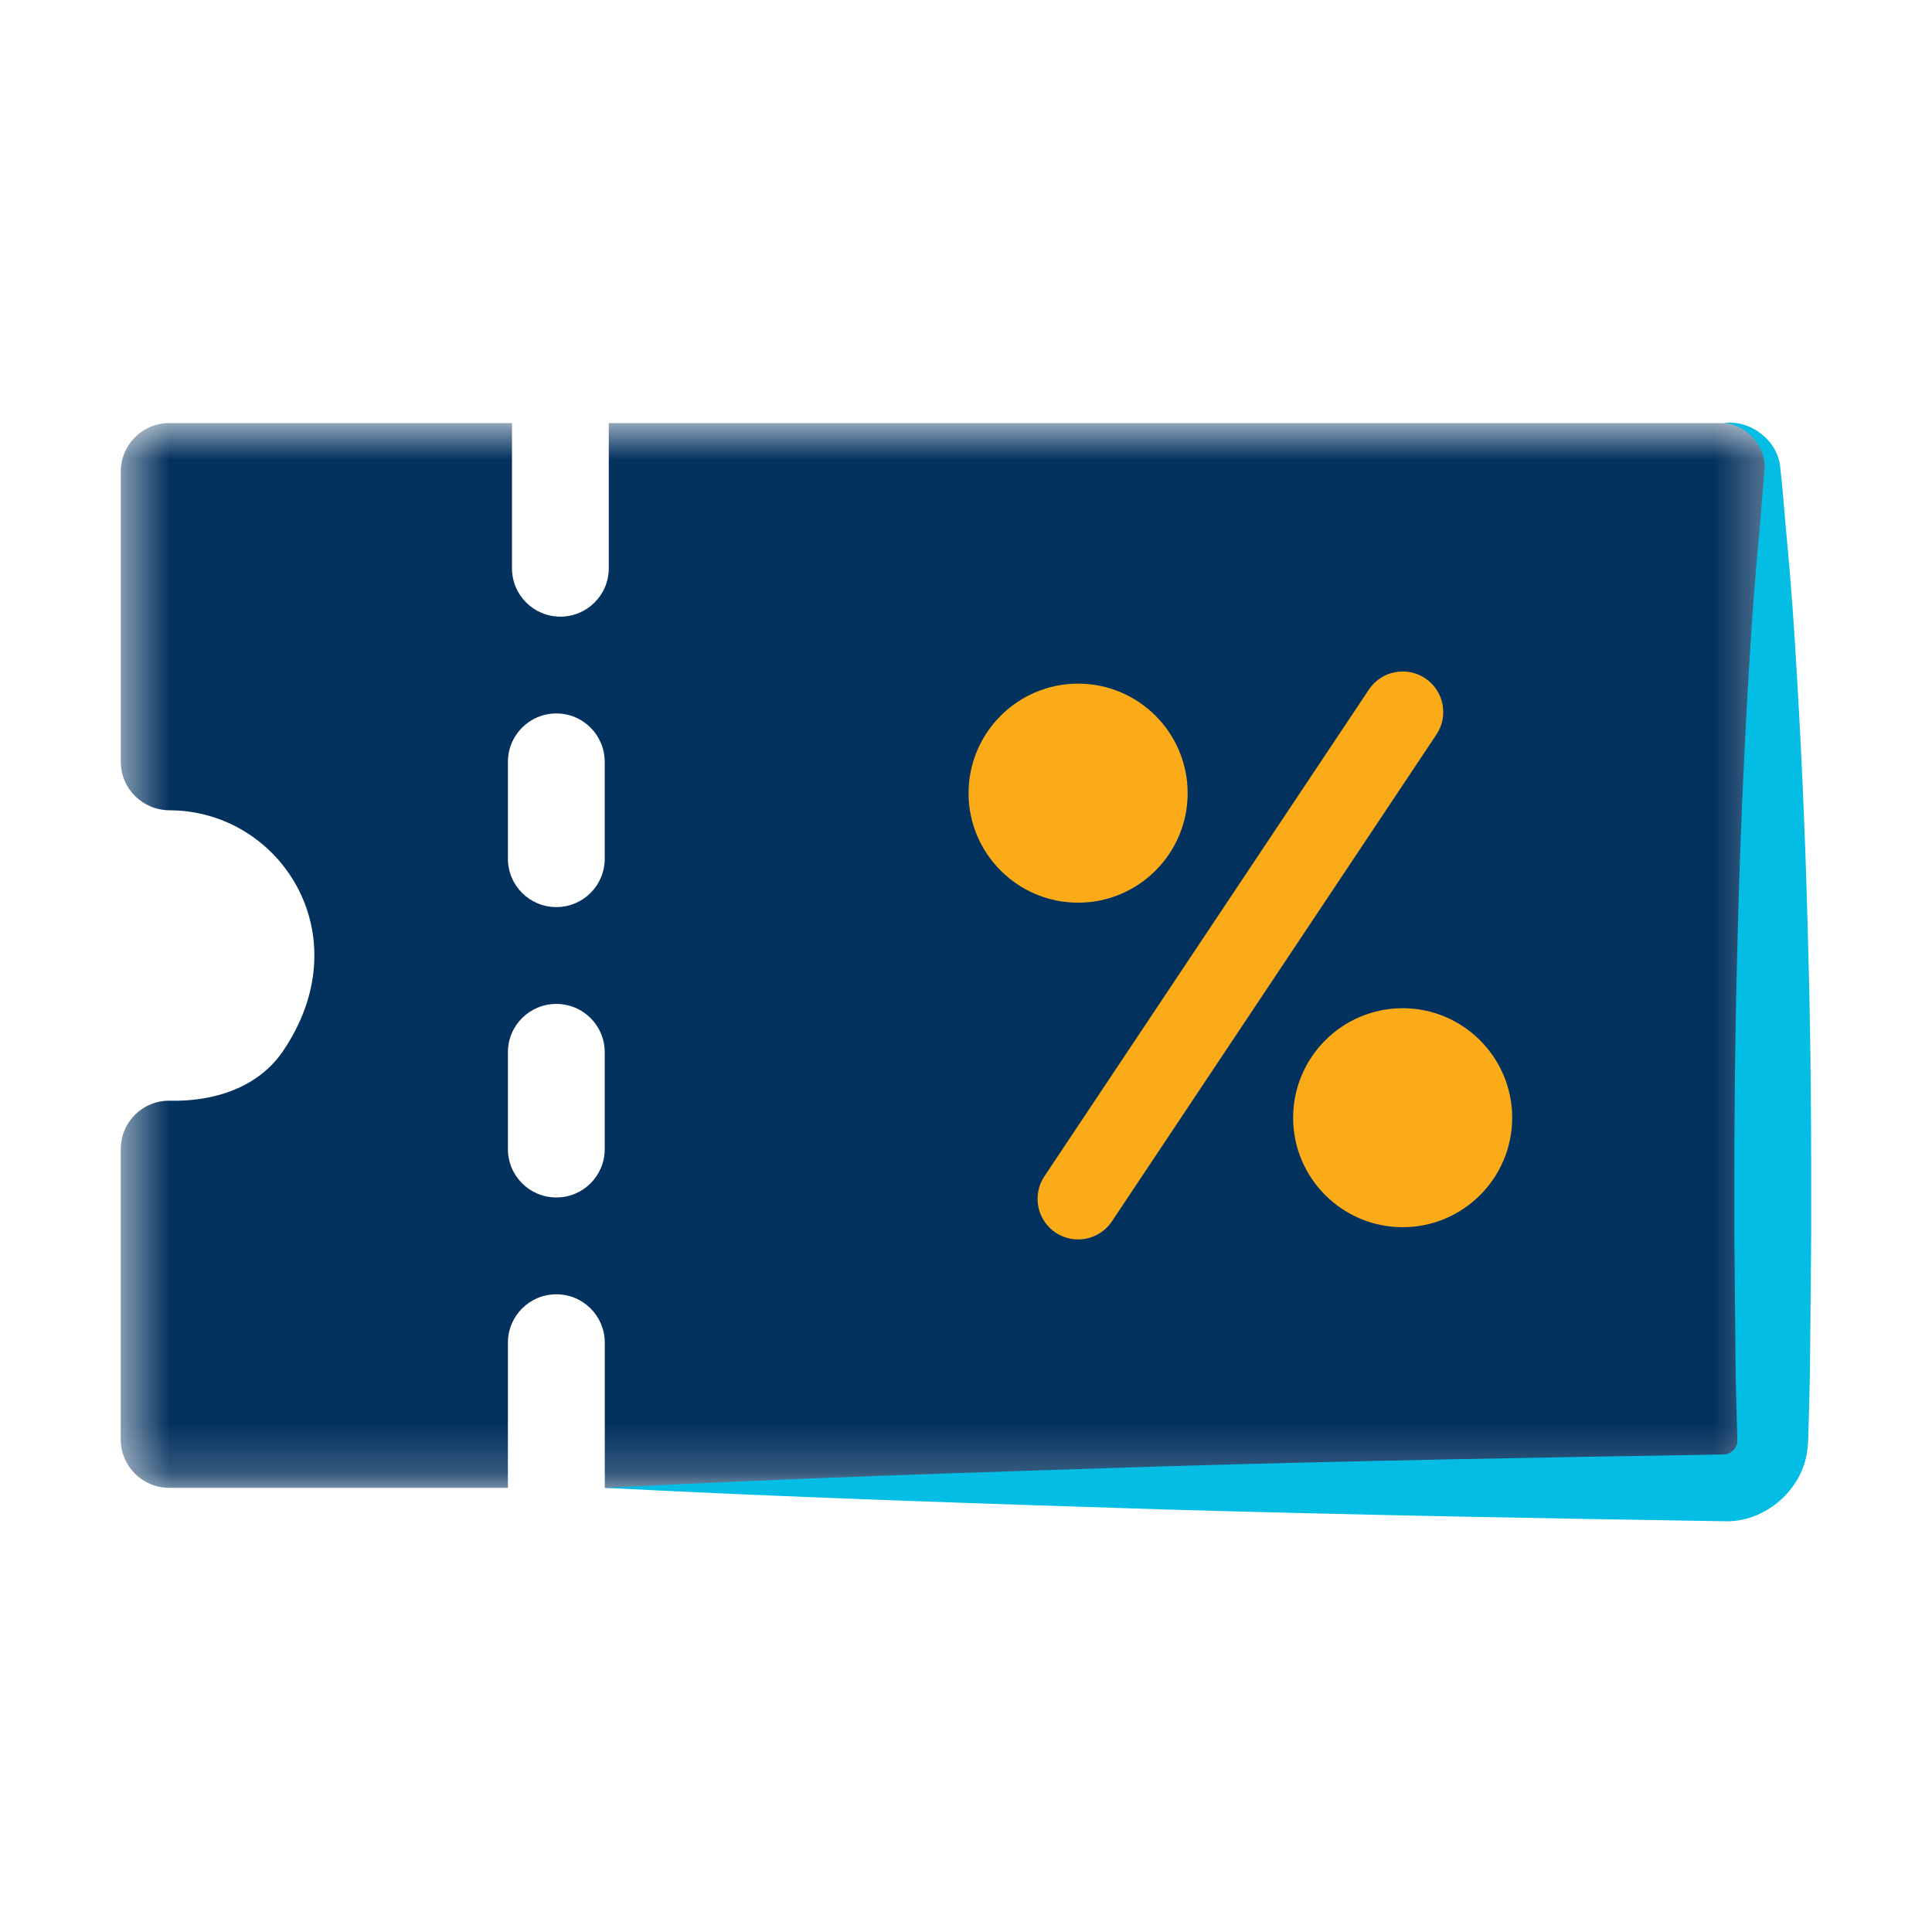 <svg width="40" height="40" viewBox="0 0 40 40" fill="none" xmlns="http://www.w3.org/2000/svg">
<mask id="mask0_2016_382" style="mask-type:luminance" maskUnits="userSpaceOnUse" x="2" y="8" width="35" height="23">
<path fill-rule="evenodd" clip-rule="evenodd" d="M2.5 8.759H36.704V30.804H2.5V8.759Z" fill="white"/>
</mask>
<g mask="url(#mask0_2016_382)">
<path fill-rule="evenodd" clip-rule="evenodd" d="M12.52 17.778C12.52 18.333 12.073 18.78 11.518 18.78C10.964 18.78 10.516 18.333 10.516 17.778V15.774C10.516 15.219 10.964 14.771 11.518 14.771C12.073 14.771 12.52 15.219 12.52 15.774V17.778ZM12.52 23.79C12.52 24.345 12.073 24.792 11.518 24.792C10.964 24.792 10.516 24.345 10.516 23.79V21.786C10.516 21.232 10.964 20.785 11.518 20.785C12.073 20.785 12.52 21.232 12.52 21.786V23.79ZM35.702 8.759H12.604V11.766C12.604 12.319 12.155 12.767 11.602 12.767C11.048 12.767 10.6 12.319 10.6 11.766V8.759H3.502C2.949 8.759 2.501 9.208 2.501 9.761V15.774C2.501 16.331 2.955 16.775 3.513 16.776C5.8 16.783 7.492 19.357 5.859 21.762C5.345 22.517 4.437 22.808 3.524 22.789C2.96 22.776 2.5 23.229 2.5 23.79V29.802C2.5 30.356 2.949 30.804 3.503 30.804H10.516V27.798C10.516 27.245 10.965 26.797 11.518 26.797C12.073 26.797 12.521 27.245 12.521 27.798V30.804H35.702C36.255 30.804 36.704 30.356 36.704 29.802V9.761C36.704 9.208 36.255 8.759 35.702 8.759V8.759Z" fill="#04325F"/>
</g>
<path fill-rule="evenodd" clip-rule="evenodd" d="M29.507 14.043C29.12 13.787 28.599 13.89 28.342 14.276L21.622 24.356C21.366 24.741 21.469 25.263 21.856 25.521C22.248 25.78 22.767 25.668 23.02 25.288L29.739 15.208C29.998 14.822 29.893 14.301 29.507 14.043" fill="#FBAB18"/>
<path fill-rule="evenodd" clip-rule="evenodd" d="M29.041 20.874C27.79 20.874 26.773 21.891 26.773 23.142C26.773 24.391 27.79 25.408 29.041 25.408C30.291 25.408 31.308 24.391 31.308 23.142C31.308 21.891 30.291 20.874 29.041 20.874" fill="#FBAB18"/>
<path fill-rule="evenodd" clip-rule="evenodd" d="M24.589 16.422C24.589 15.171 23.572 14.154 22.321 14.154C21.07 14.154 20.053 15.171 20.053 16.422C20.053 17.672 21.07 18.689 22.321 18.689C23.572 18.689 24.589 17.672 24.589 16.422" fill="#FBAB18"/>
<path fill-rule="evenodd" clip-rule="evenodd" d="M12.52 30.804C16.384 30.604 20.249 30.481 24.113 30.358C27.976 30.244 31.843 30.175 35.702 30.113C35.853 30.102 35.972 29.966 35.97 29.836L35.935 28.474L35.908 25.576C35.904 23.644 35.914 21.712 35.966 19.779C36.011 17.848 36.089 15.916 36.203 13.983C36.259 13.018 36.325 12.052 36.419 11.086L36.538 9.656C36.536 9.25 36.199 8.811 35.701 8.758C36.182 8.691 36.755 9.047 36.852 9.618C36.913 10.138 36.942 10.594 36.988 11.086C37.081 12.052 37.148 13.018 37.203 13.983C37.319 15.916 37.396 17.848 37.441 19.779C37.494 21.712 37.503 23.644 37.499 25.576L37.472 28.474L37.454 29.198L37.444 29.561C37.437 29.691 37.447 29.765 37.421 30.01C37.322 30.857 36.535 31.522 35.708 31.496C31.838 31.435 27.978 31.364 24.113 31.252C20.249 31.128 16.384 31.004 12.52 30.804" fill="#04BDE5"/>
</svg>
